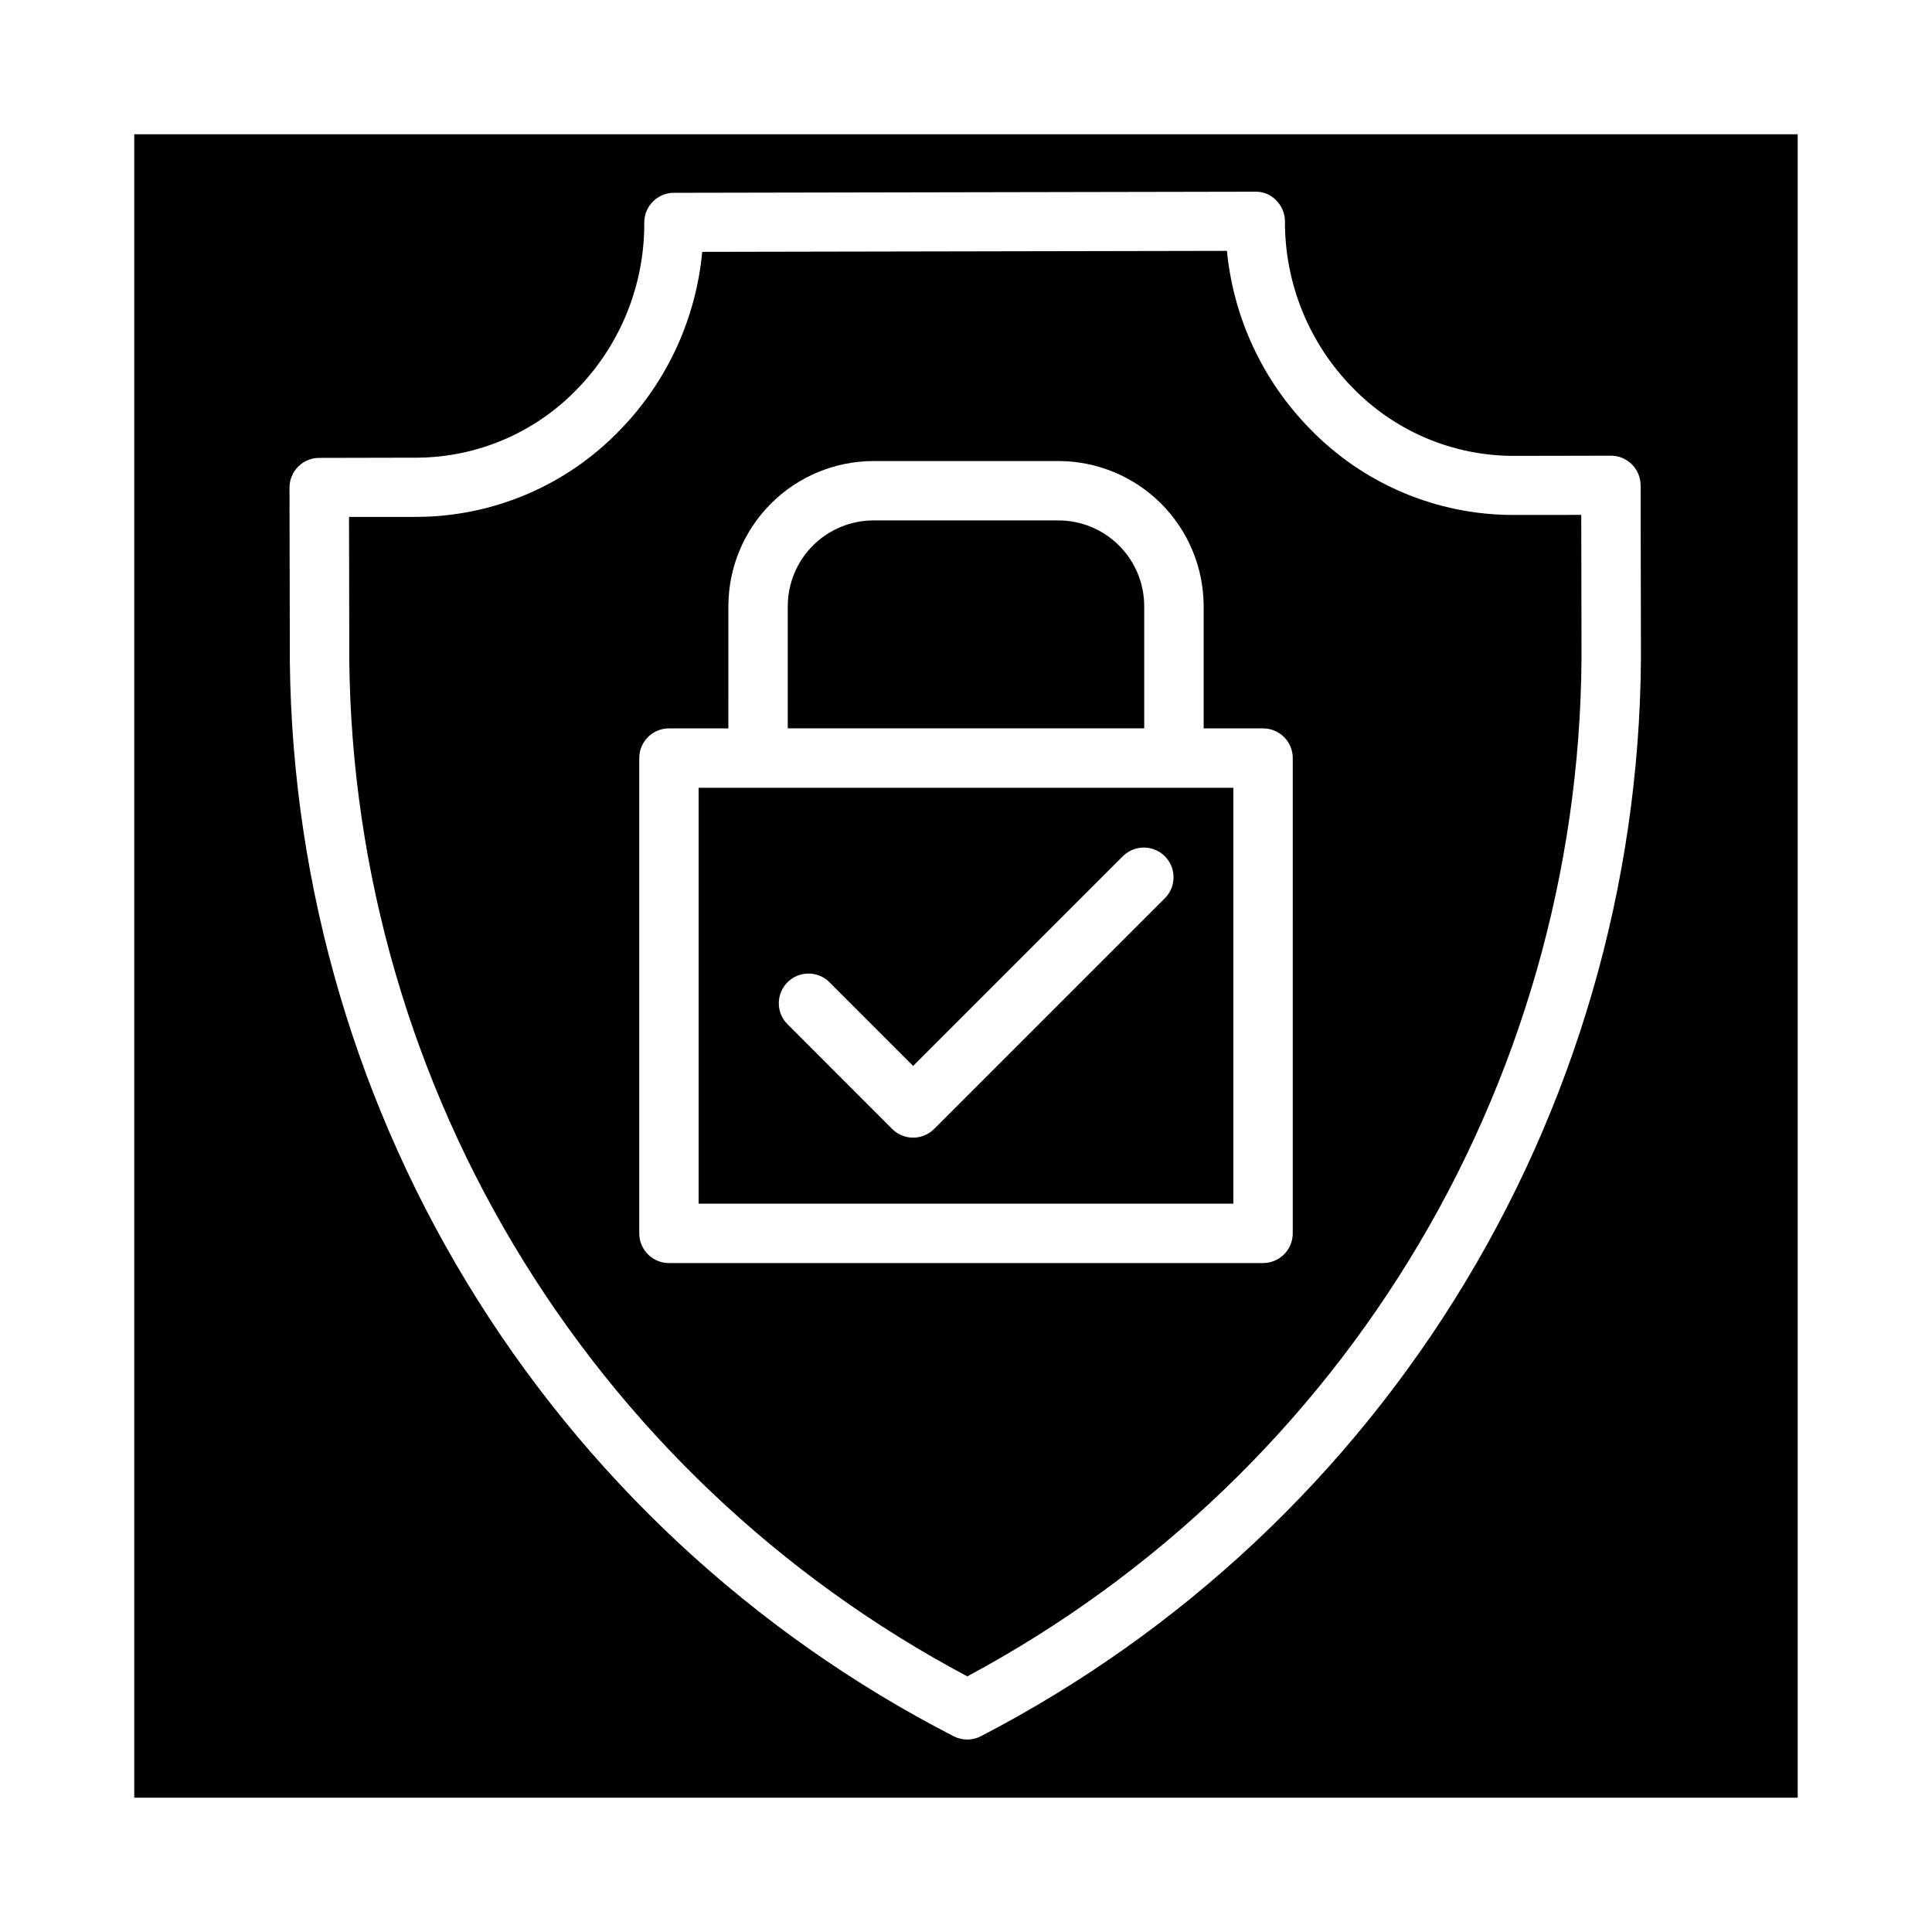 <?xml version="1.0" encoding="UTF-8"?>
<!-- Uploaded to: SVG Repo, www.svgrepo.com, Generator: SVG Repo Mixer Tools -->
<svg fill="#000000" width="800px" height="800px" version="1.1" viewBox="144 144 512 512" xmlns="http://www.w3.org/2000/svg">
 <g>
  <path d="m545.24 280.47h-0.145c-20.332 0.016-39.801-8.223-53.945-22.828-12.508-12.746-20.27-29.391-22.004-47.16l-139.05 0.262v-0.004c-1.652 17.777-9.352 34.449-21.812 47.234-14.125 14.684-33.617 22.988-53.992 23.008h-17.797l0.062 32.777-0.004 0.004c-0.379 56.348 14.688 111.73 43.562 160.12s70.457 87.949 120.23 114.37c49.66-26.605 91.082-66.309 119.78-114.79 28.691-48.484 43.559-103.9 42.984-160.23l-0.062-32.777zm-58.648 190.38c0 2.086-0.828 4.09-2.305 5.566-1.477 1.477-3.481 2.305-5.566 2.305h-157.44c-4.348 0-7.871-3.523-7.871-7.871v-125.95c0-4.348 3.523-7.871 7.871-7.871h15.742l0.004-32.379c0.012-10.199 4.07-19.977 11.281-27.188 7.211-7.215 16.988-11.27 27.188-11.281h49.02c10.199 0.012 19.973 4.07 27.184 11.281 7.211 7.215 11.266 16.988 11.281 27.188v32.379h15.742c2.086 0 4.09 0.828 5.566 2.305 1.477 1.477 2.305 3.477 2.305 5.566z"/>
  <path d="m344.89 352.77h-15.746v110.21h141.7v-110.21zm107.9 29.18-61.23 61.23c-3.074 3.074-8.055 3.074-11.129 0l-27.828-27.836c-2.984-3.086-2.941-7.996 0.094-11.035 3.039-3.035 7.949-3.078 11.035-0.094l22.262 22.27 55.664-55.664c3.09-2.984 8-2.941 11.035 0.098 3.039 3.035 3.082 7.945 0.098 11.035z"/>
  <path d="m447.23 304.64c-0.008-6.023-2.402-11.801-6.664-16.062-4.262-4.262-10.035-6.656-16.062-6.664h-49.012c-6.023 0.008-11.801 2.402-16.062 6.664-4.262 4.262-6.656 10.039-6.664 16.062v32.379h94.465z"/>
  <path d="m179.58 179.58v440.83h440.83v-440.83zm224.35 424.55c-1.113 0.57-2.344 0.867-3.598 0.863-1.242 0.004-2.465-0.289-3.574-0.855-53.301-27.383-97.965-69.008-129.03-120.25-31.062-51.242-47.309-110.09-46.926-170.02l-0.078-40.652c0-4.348 3.523-7.871 7.871-7.871l25.672-0.055c16.133-0.023 31.562-6.609 42.742-18.238 11.469-11.801 17.836-27.633 17.73-44.086 0-4.348 3.523-7.871 7.871-7.871l154.03-0.293c2.102-0.059 4.125 0.777 5.574 2.301 1.477 1.473 2.309 3.473 2.312 5.559-0.055 16.461 6.371 32.281 17.887 44.043 11.195 11.57 26.605 18.105 42.707 18.105h0.109l25.68-0.047h-0.004c2.09 0 4.094 0.828 5.566 2.305 1.477 1.477 2.309 3.481 2.309 5.566l0.078 40.652c0.578 59.91-15.465 118.81-46.344 170.15-30.883 51.344-75.395 93.121-128.59 120.69z"/>
 </g>
</svg>